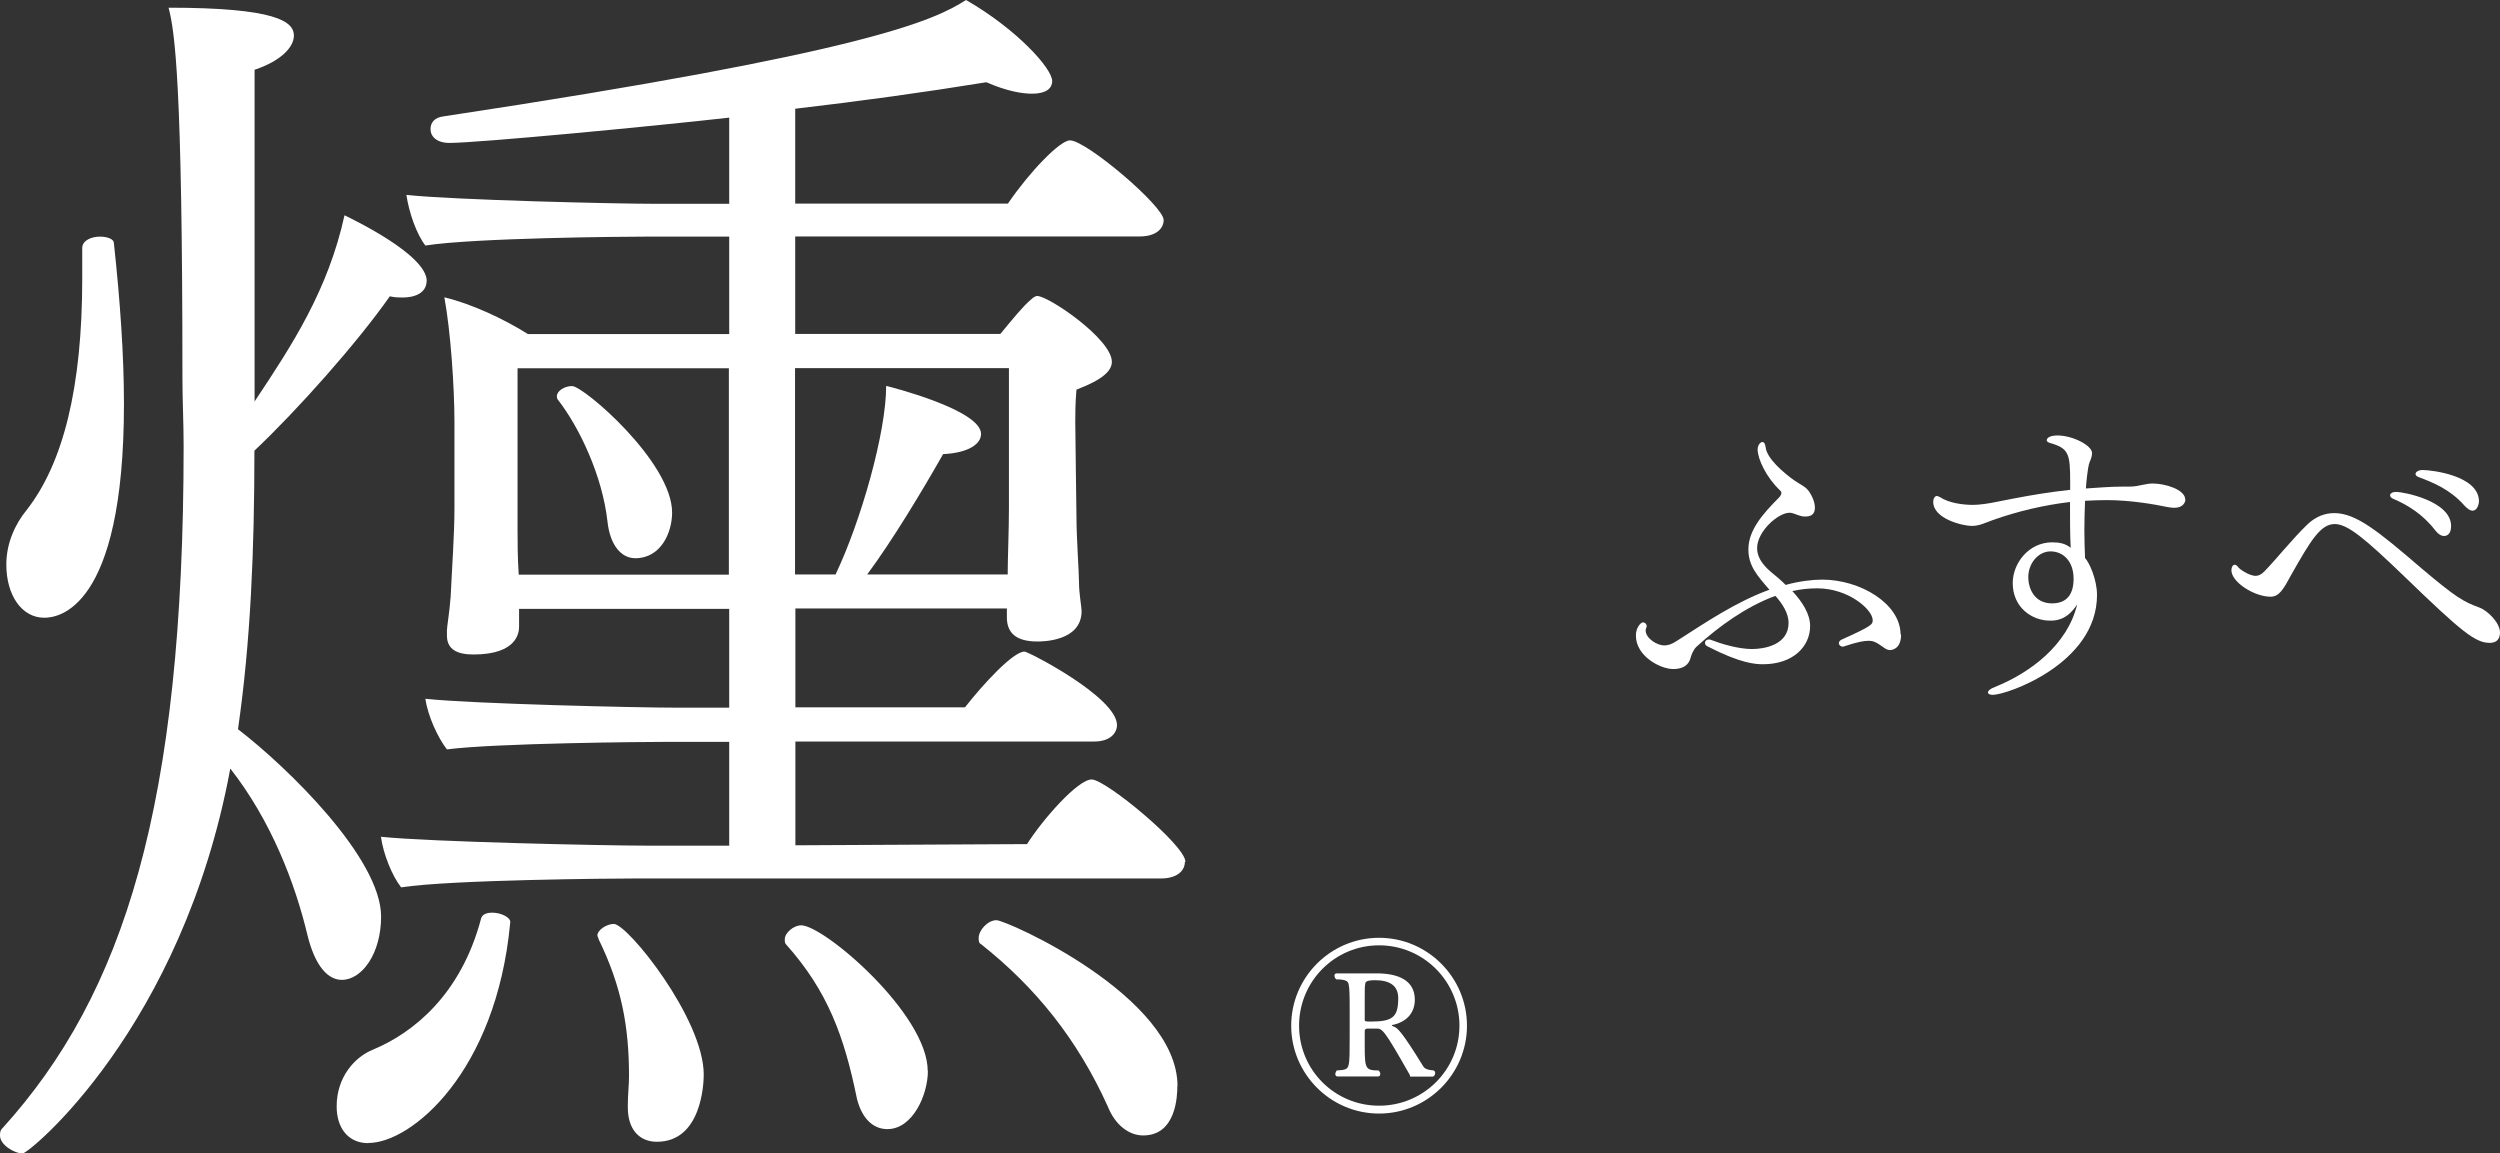 <?xml version="1.0" encoding="UTF-8"?><svg id="_レイヤー_2" xmlns="http://www.w3.org/2000/svg" viewBox="0 0 146.22 67.46"><rect x="0" y="0" width="146.22" height="67.46" fill="#333333" stroke="none"/><defs><style>.cls-1{fill:#fff;}</style></defs><g id="_レイヤー_2-2"><g id="_レイヤー_1-2"><path class="cls-1" d="m24.95,16.44c0,.59-.52.96-1.41.96-.22,0-.44,0-.74-.07-1.92,2.74-5.41,6.66-7.92,9.03,0,5.78-.22,11.18-.96,16.29,2.89,2.22,8.37,7.55,8.37,10.96,0,2.15-1.11,3.7-2.3,3.7-.81,0-1.56-.81-2-2.59-.74-3.11-2.15-6.74-4.52-9.77-2.81,15.18-11.77,22.51-12.14,22.51-.52,0-1.33-.52-1.33-1.04,0-.15,0-.3.15-.44,7.11-7.85,10.59-18.88,10.59-39.91,0-1.33-.07-2.67-.07-4,0-17.11-.44-20.22-.81-21.62,6.29,0,7.33.81,7.33,1.63,0,.67-.74,1.48-2.3,2v19.4c2.22-3.33,4.3-6.52,5.26-10.89.44.22,4.81,2.3,4.81,3.85h-.01Zm-17.7,7.18c0,12.14-3.92,12.51-4.66,12.51-1.33,0-2.22-1.33-2.22-3.11,0-1.26.52-2.37,1.18-3.18,2.15-2.74,3.26-7.18,3.26-13.55v-1.78c0-.44.52-.67,1.04-.67.44,0,.81.15.81.37.37,3.41.59,6.59.59,9.4h0Zm14.29,43.24c-1.18,0-1.85-.89-1.85-2.15,0-1.7,1.04-2.89,2.15-3.33,2.3-.96,5.11-3.18,6.29-7.63.07-.3.37-.37.67-.37.52,0,1.11.3,1.04.59-.81,8.74-5.78,12.88-8.29,12.88h0Zm47.76-16.44c0,.44-.37.96-1.41.96h-30.73c-1.18,0-10.81.07-13.7.52-.52-.67-1.04-1.93-1.18-2.96,2.81.3,13.18.52,15.48.52h4.89v-6.07h-3.63c-1.18,0-10,.07-12.88.44-.52-.67-1.11-1.92-1.26-2.96,2.81.3,12.44.52,14.66.52h3.11v-5.78h-12.29v1.04c0,.3-.07,1.63-2.67,1.63-.96,0-1.55-.3-1.55-1.11v-.3c0-.22.15-1.04.22-2,.07-1.55.22-3.63.22-5.11v-5.04c0-2.07-.22-5.33-.59-7.33,1.56.37,3.48,1.26,4.89,2.15h11.77v-5.7h-4.96c-1.18,0-9.92.07-12.81.52-.52-.67-.96-1.93-1.11-2.96,2.81.3,12.22.52,14.51.52h4.37v-5.04c-4.59.52-14.74,1.48-16.36,1.48-.74,0-1.11-.37-1.11-.81,0-.37.22-.67.74-.74C50.87,3.04,54.65,1.18,56.5,0c2.96,1.7,5.04,4,5.04,4.74,0,.44-.37.74-1.18.74-.59,0-1.48-.15-2.67-.67-3.63.59-7.4,1.11-11.18,1.55v5.55h12.44c1.26-1.85,3.04-3.7,3.63-3.7.96,0,5.48,3.85,5.48,4.66,0,.44-.37.96-1.41.96h-20.14v5.7h12c.67-.81,1.33-1.63,1.78-2,.15-.15.3-.22.37-.22.67,0,4.37,2.52,4.37,3.85,0,.52-.52,1.04-2.07,1.63-.07.81-.07,1.48-.07,1.85,0,.67.07,5.26.07,5.55,0,1.33.15,3.26.15,3.92,0,.59.15,1.41.15,1.63,0,1.78-2.3,1.78-2.59,1.78-1.26,0-1.78-.52-1.78-1.41v-.52h-12.37v5.78h9.92c1.04-1.33,2.81-3.26,3.48-3.26.22,0,5.41,2.67,5.41,4.3,0,.44-.37.96-1.33.96h-17.48v6.07l13.55-.07c.89-1.41,2.96-3.78,3.78-3.78s5.48,3.85,5.48,4.81l-.03.02Zm-26.66-28.88h-12.37v9.33c0,.67,0,1.78.07,2.74h12.29v-12.07h0Zm-3.33,8.44c0,1.19-.67,2.67-2.15,2.67-.81,0-1.48-.74-1.63-2.15-.3-2.67-1.63-5.48-2.89-7.11-.07-.07-.07-.15-.07-.22,0-.3.44-.59.89-.59.67,0,5.85,4.44,5.85,7.4Zm-.89,36.8c-1.04,0-1.7-.74-1.7-2v-.15c0-.59.07-1.18.07-1.7,0-2.89-.44-5.26-1.78-8,0-.07-.07-.15-.07-.22,0-.3.52-.67.96-.67.81,0,5.26,5.55,5.26,8.81,0,.59-.15,3.93-2.74,3.93Zm15.85-4.15c0,1.41-.89,3.41-2.37,3.41-.81,0-1.48-.59-1.78-1.78-.74-3.63-1.7-6.29-4.15-9.03-.07-.07-.07-.15-.07-.3,0-.37.52-.81.96-.81,1.33,0,7.4,5.18,7.4,8.52h0Zm4.74-41.1h-12.51v12.07h2.37c1.48-3.11,2.96-8.29,2.96-11.03.3.07,5.55,1.41,5.55,2.81,0,.59-.74,1.11-2.22,1.18-1.26,2.22-2.96,5.04-4.44,7.04h8.22v-.22c0-.67.07-2.44.07-3.63,0,0,0-8.22,0-8.22Zm9.85,41.99c0,.59-.07,2.89-2,2.89-.81,0-1.63-.59-2.07-1.7-1.78-3.93-4.22-6.96-7.4-9.48-.15-.07-.15-.22-.15-.37,0-.44.52-1.04,1.04-1.04.59,0,10.59,4.44,10.59,9.7h0Z"/><path class="cls-1" d="m80.66,65.13c-2.83,0-5.14-2.31-5.14-5.14s2.31-5.14,5.14-5.14,5.14,2.31,5.14,5.14-2.31,5.14-5.14,5.14Zm0-9.84c-2.59,0-4.68,2.1-4.68,4.7s2.09,4.68,4.68,4.68,4.7-2.09,4.7-4.68-2.1-4.7-4.7-4.7Zm1.82,7.67l-.03-.1c-1.49-2.63-1.6-2.7-1.93-2.7h-.52c-.11,0-.18.03-.18.14v.9c0,1.33.06,1.4.81,1.41.07.06.1.14.1.2,0,.08-.04.15-.13.15h-2.37c-.08,0-.13-.06-.13-.13s.03-.15.08-.22c.55-.03.64-.08.7-.34.06-.2.06-.85.06-1.68v-1.51c0-.84-.01-1.3-.06-1.51-.03-.17-.15-.29-.73-.29-.07-.07-.1-.15-.1-.22s.04-.13.13-.13h2.33c1.28,0,2.24.41,2.24,1.54,0,.84-.56,1.3-1.22,1.46-.08,0-.13.03-.13.04s.03.04.11.07c.21.07.43.21,1.74,2.34.08.13.29.21.55.22.1,0,.14.08.14.17s-.06.18-.14.2h-1.33.01Zm-2.06-5.63c-.52,0-.56.11-.57.22-.03.18-.03.25-.03.87v1.23c0,.08.03.1.32.1,1.3,0,1.64-.24,1.64-1.37,0-.73-.49-1.05-1.36-1.05Z"/><path class="cls-1" d="m111.19,37.12c0,.79-.47.9-.65.9-.11,0-.2-.04-.31-.11-.5-.36-.65-.43-.94-.43-.25,0-.61.05-1.42.32-.04.02-.07.02-.09.02-.14,0-.23-.11-.23-.2,0-.07.04-.14.14-.2,1.8-.81,1.84-.9,1.84-1.15,0-.61-1.41-1.86-3.24-1.86-.49,0-.97.05-1.46.16.58.63,1.04,1.33,1.04,2.05,0,1.15-.95,2.23-2.76,2.23-.43,0-1.31-.05-3.21-1.03-.13-.05-.18-.14-.18-.22,0-.11.09-.2.23-.2.04,0,.07,0,.11.02.56.22,1.59.54,2.41.54.7,0,2.14-.23,2.14-1.53,0-.56-.36-1.12-.77-1.58-1.73.63-3.35,1.82-4.61,2.97-.2.18-.32.52-.36.68-.04.14-.18.63-1.01.63-.74,0-2.18-.74-2.18-1.96,0-.47.29-.77.41-.77s.22.09.22.22c0,.04,0,.05-.02.09-.02.05-.04.11-.04.16,0,.47.68.88,1.08.88.22,0,.45-.07.72-.25,1.69-1.08,3.46-2.29,5.44-3.01-.74-.85-1.23-1.41-1.23-2.36,0-1.13.86-2.09,1.75-2.99.09-.09.18-.2.18-.31,0-.05-.02-.09-.07-.14-.81-.76-1.32-1.84-1.32-2.41,0-.22.14-.43.29-.43.07,0,.16.09.18.32.07.63,1.01,1.46,1.68,1.93.31.22.67.36.86.65.23.34.34.68.34.94,0,.22-.07.52-.54.52-.07,0-.16,0-.23-.02-.2-.04-.45-.16-.56-.18-.05-.02-.11-.02-.16-.02-.65,0-1.89,1.08-1.89,2.07,0,.47.25.85.59,1.19.22.22.45.38.65.56.14.13.29.25.43.4.79-.22,1.59-.31,2.13-.31,2.25,0,4.59,1.42,4.59,3.21h.03Z"/><path class="cls-1" d="m127.82,29.21c0,.16-.13.49-.65.49-.13,0-.27-.02-.43-.05-.68-.14-2.07-.4-3.55-.4-.4,0-.83.02-1.24.04-.02.56-.04,1.13-.04,1.71s.02,1.12.04,1.64c.23.23.7,1.23.7,2.16,0,4.02-5.28,5.84-6.09,5.84-.18,0-.29-.05-.29-.14s.13-.22.41-.32c2.11-.85,4.25-2.49,4.81-4.83-.61.94-1.26.95-1.59.95-1.06,0-2.18-.77-2.18-2.2,0-1.14.92-2.38,2.31-2.38.43,0,.77.07,1.08.32-.04-.74-.04-1.78-.04-2.68-1.51.18-3.06.54-4.52,1.06-.5.18-.79.34-1.23.34-.5,0-2.25-.4-2.25-1.41,0-.09.02-.16.04-.2.05-.11.11-.14.18-.14.05,0,.11.04.18.07.52.34,1.32.45,1.93.45.4,0,.97-.09,1.39-.18.31-.05.5-.11.92-.18,1.13-.22,2.25-.4,3.37-.52v-.43c0-1.69-.07-2-1.21-2.32-.11-.04-.16-.09-.16-.14,0-.2.29-.29.63-.29.88,0,2.02.58,2.02,1.03,0,.18-.07.36-.14.52-.13.31-.22,1.48-.22,1.55.74-.05,1.48-.11,2.23-.11h.34c.27,0,.52-.05.79-.11.18-.04.36-.07.56-.07.68,0,1.89.34,1.89.94h.01Zm-7.89,3.04c-.7,0-1.3.68-1.3,1.51,0,.61.32,1.53,1.39,1.53.83,0,1.26-.49,1.26-1.44,0-1.03-.61-1.6-1.35-1.6Z"/><path class="cls-1" d="m146.22,36.99c0,.34-.16.61-.59.61-.85,0-1.62-.61-5.01-3.89-2.31-2.22-3.31-3.06-4.07-3.06-.83,0-1.42.99-2.54,2.97-.45.83-.7,1.28-1.21,1.28-.95,0-2.29-.85-2.29-1.55,0-.16.07-.32.2-.32.05,0,.14.05.23.18.02.04.58.47.99.47.16,0,.32-.07.5-.25.74-.76,1.64-1.91,2.56-2.79.47-.43.99-.63,1.53-.63,1.28,0,2.54,1.03,5.12,3.24,2,1.69,2.45,1.95,3.39,2.29.43.16,1.19.86,1.19,1.46h0Zm-3.28-5.64c-.14,0-.32-.09-.5-.32-.74-.97-1.66-1.51-2.43-1.84-.14-.05-.22-.14-.22-.22,0-.11.14-.2.36-.2.4,0,3.21.52,3.21,2,0,.54-.32.58-.41.58h-.01Zm1.68-1.48c-.13,0-.29-.09-.49-.31-.81-.92-1.8-1.33-2.63-1.64-.16-.05-.22-.13-.22-.2,0-.13.2-.23.4-.23.54,0,3.31.32,3.31,1.84-.02.25-.14.54-.38.54h.01Z"/></g></g></svg>